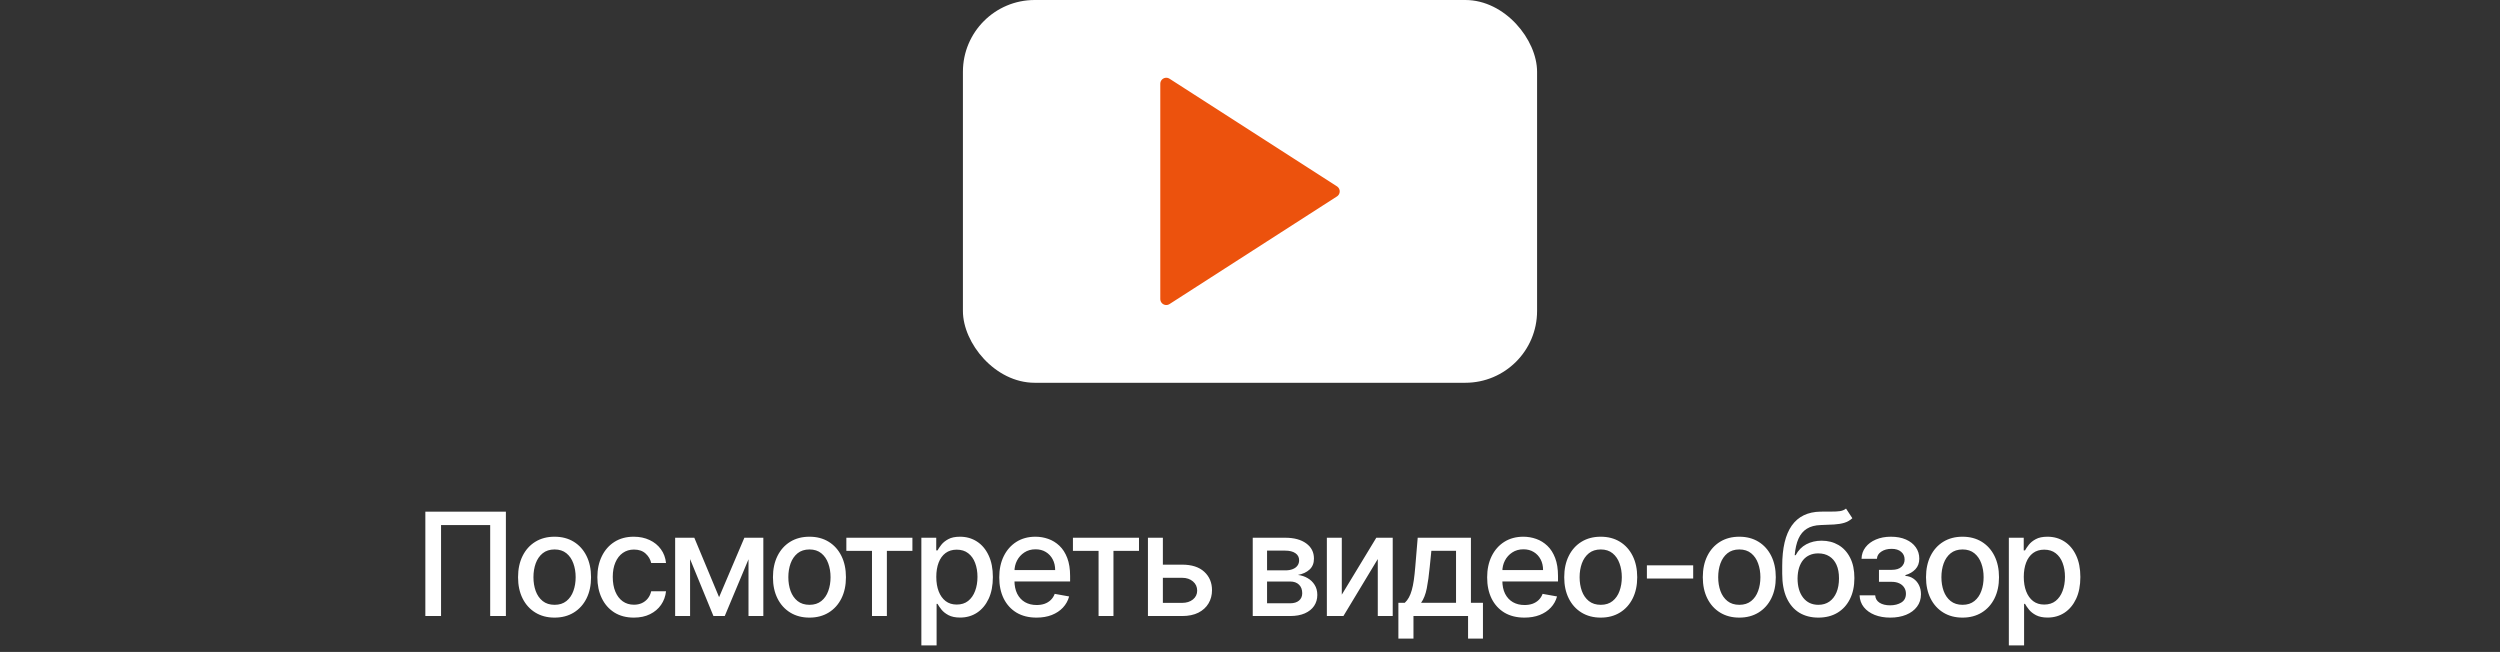 <?xml version="1.0" encoding="UTF-8"?> <svg xmlns="http://www.w3.org/2000/svg" width="418" height="109" viewBox="0 0 418 109" fill="none"><rect x="0" y="0" width="418" height="109" fill="#333333" stroke="none"/><rect x="161" width="96" height="64" rx="12" fill="white"></rect><path d="M195 14L223 32L195 50V14Z" fill="#EC520D" stroke="#EC520D" stroke-width="2" stroke-linecap="round" stroke-linejoin="round"></path><path d="M84.584 85.546V103H81.959V87.796H73.743V103H71.118V85.546H84.584ZM92.721 103.264C91.494 103.264 90.423 102.983 89.508 102.42C88.593 101.858 87.883 101.071 87.377 100.06C86.872 99.048 86.619 97.867 86.619 96.514C86.619 95.156 86.872 93.969 87.377 92.952C87.883 91.935 88.593 91.145 89.508 90.582C90.423 90.02 91.494 89.739 92.721 89.739C93.948 89.739 95.019 90.02 95.934 90.582C96.849 91.145 97.559 91.935 98.065 92.952C98.57 93.969 98.823 95.156 98.823 96.514C98.823 97.867 98.57 99.048 98.065 100.06C97.559 101.071 96.849 101.858 95.934 102.42C95.019 102.983 93.948 103.264 92.721 103.264ZM92.73 101.125C93.525 101.125 94.184 100.915 94.707 100.494C95.23 100.074 95.616 99.514 95.866 98.815C96.122 98.117 96.249 97.347 96.249 96.506C96.249 95.671 96.122 94.903 95.866 94.204C95.616 93.5 95.23 92.935 94.707 92.508C94.184 92.082 93.525 91.869 92.73 91.869C91.928 91.869 91.264 92.082 90.735 92.508C90.213 92.935 89.823 93.5 89.568 94.204C89.318 94.903 89.193 95.671 89.193 96.506C89.193 97.347 89.318 98.117 89.568 98.815C89.823 99.514 90.213 100.074 90.735 100.494C91.264 100.915 91.928 101.125 92.73 101.125ZM105.982 103.264C104.715 103.264 103.624 102.977 102.709 102.403C101.8 101.824 101.101 101.026 100.613 100.009C100.124 98.992 99.88 97.827 99.88 96.514C99.88 95.185 100.13 94.011 100.63 92.994C101.13 91.972 101.834 91.173 102.743 90.599C103.652 90.026 104.723 89.739 105.956 89.739C106.951 89.739 107.837 89.923 108.615 90.293C109.394 90.656 110.022 91.168 110.499 91.827C110.982 92.486 111.269 93.256 111.36 94.136H108.88C108.743 93.523 108.431 92.994 107.942 92.551C107.459 92.108 106.812 91.886 105.999 91.886C105.289 91.886 104.667 92.074 104.133 92.449C103.604 92.818 103.192 93.347 102.897 94.034C102.601 94.716 102.454 95.523 102.454 96.454C102.454 97.409 102.598 98.233 102.888 98.926C103.178 99.619 103.587 100.156 104.115 100.537C104.65 100.918 105.277 101.108 105.999 101.108C106.482 101.108 106.919 101.02 107.312 100.844C107.709 100.662 108.042 100.403 108.309 100.068C108.581 99.733 108.772 99.329 108.88 98.858H111.36C111.269 99.704 110.993 100.46 110.533 101.125C110.073 101.79 109.456 102.312 108.684 102.693C107.917 103.074 107.016 103.264 105.982 103.264ZM120.232 99.847L124.459 89.909H126.658L121.178 103H119.286L113.916 89.909H116.089L120.232 99.847ZM115.382 89.909V103H112.885V89.909H115.382ZM125.149 103V89.909H127.629V103H125.149ZM135.34 103.264C134.113 103.264 133.041 102.983 132.127 102.42C131.212 101.858 130.502 101.071 129.996 100.06C129.49 99.048 129.238 97.867 129.238 96.514C129.238 95.156 129.49 93.969 129.996 92.952C130.502 91.935 131.212 91.145 132.127 90.582C133.041 90.02 134.113 89.739 135.34 89.739C136.567 89.739 137.638 90.02 138.553 90.582C139.468 91.145 140.178 91.935 140.684 92.952C141.189 93.969 141.442 95.156 141.442 96.514C141.442 97.867 141.189 99.048 140.684 100.06C140.178 101.071 139.468 101.858 138.553 102.42C137.638 102.983 136.567 103.264 135.34 103.264ZM135.348 101.125C136.144 101.125 136.803 100.915 137.326 100.494C137.848 100.074 138.235 99.514 138.485 98.815C138.74 98.117 138.868 97.347 138.868 96.506C138.868 95.671 138.74 94.903 138.485 94.204C138.235 93.5 137.848 92.935 137.326 92.508C136.803 92.082 136.144 91.869 135.348 91.869C134.547 91.869 133.882 92.082 133.354 92.508C132.831 92.935 132.442 93.5 132.186 94.204C131.936 94.903 131.811 95.671 131.811 96.506C131.811 97.347 131.936 98.117 132.186 98.815C132.442 99.514 132.831 100.074 133.354 100.494C133.882 100.915 134.547 101.125 135.348 101.125ZM141.51 92.108V89.909H152.555V92.108H148.285V103H145.797V92.108H141.51ZM154.051 107.909V89.909H156.539V92.031H156.752C156.9 91.758 157.113 91.443 157.391 91.085C157.67 90.727 158.056 90.415 158.551 90.148C159.045 89.875 159.698 89.739 160.511 89.739C161.568 89.739 162.511 90.006 163.34 90.54C164.17 91.074 164.82 91.844 165.292 92.849C165.769 93.855 166.008 95.065 166.008 96.48C166.008 97.895 165.772 99.108 165.301 100.119C164.829 101.125 164.181 101.901 163.357 102.446C162.534 102.986 161.593 103.256 160.536 103.256C159.741 103.256 159.09 103.122 158.585 102.855C158.085 102.588 157.693 102.276 157.409 101.918C157.124 101.56 156.906 101.241 156.752 100.963H156.599V107.909H154.051ZM156.548 96.454C156.548 97.375 156.681 98.182 156.948 98.875C157.215 99.568 157.602 100.111 158.107 100.503C158.613 100.889 159.232 101.082 159.965 101.082C160.727 101.082 161.363 100.881 161.874 100.477C162.386 100.068 162.772 99.514 163.034 98.815C163.301 98.117 163.434 97.329 163.434 96.454C163.434 95.591 163.303 94.815 163.042 94.128C162.786 93.44 162.4 92.898 161.883 92.5C161.372 92.102 160.732 91.903 159.965 91.903C159.227 91.903 158.602 92.094 158.09 92.474C157.585 92.855 157.201 93.386 156.94 94.068C156.678 94.75 156.548 95.546 156.548 96.454ZM173.305 103.264C172.015 103.264 170.905 102.989 169.973 102.438C169.047 101.881 168.331 101.099 167.825 100.094C167.325 99.082 167.075 97.898 167.075 96.54C167.075 95.199 167.325 94.017 167.825 92.994C168.331 91.972 169.035 91.173 169.939 90.599C170.848 90.026 171.91 89.739 173.126 89.739C173.865 89.739 174.581 89.861 175.274 90.105C175.967 90.349 176.589 90.733 177.14 91.256C177.691 91.778 178.126 92.457 178.444 93.293C178.763 94.122 178.922 95.131 178.922 96.318V97.222H168.515V95.312H176.424C176.424 94.642 176.288 94.048 176.015 93.531C175.743 93.008 175.359 92.597 174.865 92.296C174.376 91.994 173.802 91.844 173.143 91.844C172.427 91.844 171.802 92.02 171.268 92.372C170.74 92.719 170.331 93.173 170.041 93.736C169.757 94.293 169.615 94.898 169.615 95.551V97.043C169.615 97.918 169.768 98.662 170.075 99.276C170.388 99.889 170.822 100.358 171.379 100.682C171.936 101 172.586 101.159 173.331 101.159C173.814 101.159 174.254 101.091 174.652 100.955C175.049 100.812 175.393 100.602 175.683 100.324C175.973 100.045 176.194 99.702 176.348 99.293L178.76 99.727C178.566 100.437 178.22 101.06 177.72 101.594C177.226 102.122 176.603 102.534 175.853 102.83C175.109 103.119 174.26 103.264 173.305 103.264ZM179.394 92.108V89.909H190.44V92.108H186.17V103H183.681V92.108H179.394ZM193.853 94.409H197.654C199.256 94.409 200.489 94.807 201.353 95.602C202.216 96.398 202.648 97.423 202.648 98.679C202.648 99.497 202.455 100.233 202.068 100.886C201.682 101.54 201.117 102.057 200.372 102.438C199.628 102.812 198.722 103 197.654 103H191.935V89.909H194.432V100.801H197.654C198.387 100.801 198.989 100.611 199.461 100.23C199.932 99.844 200.168 99.352 200.168 98.756C200.168 98.125 199.932 97.611 199.461 97.213C198.989 96.81 198.387 96.608 197.654 96.608H193.853V94.409ZM209.457 103V89.909H214.886C216.363 89.909 217.534 90.224 218.397 90.855C219.261 91.48 219.693 92.329 219.693 93.403C219.693 94.171 219.448 94.778 218.96 95.227C218.471 95.676 217.823 95.977 217.016 96.131C217.602 96.199 218.139 96.375 218.627 96.659C219.116 96.938 219.508 97.312 219.803 97.784C220.105 98.256 220.255 98.818 220.255 99.472C220.255 100.165 220.076 100.778 219.718 101.312C219.36 101.841 218.84 102.256 218.159 102.557C217.482 102.852 216.667 103 215.713 103H209.457ZM211.852 100.869H215.713C216.343 100.869 216.838 100.719 217.195 100.418C217.553 100.116 217.732 99.707 217.732 99.19C217.732 98.582 217.553 98.105 217.195 97.758C216.838 97.406 216.343 97.23 215.713 97.23H211.852V100.869ZM211.852 95.364H214.911C215.389 95.364 215.798 95.296 216.139 95.159C216.485 95.023 216.749 94.829 216.931 94.579C217.119 94.324 217.213 94.023 217.213 93.676C217.213 93.171 217.005 92.776 216.59 92.492C216.176 92.207 215.607 92.065 214.886 92.065H211.852V95.364ZM224.348 99.429L230.118 89.909H232.862V103H230.365V93.472L224.62 103H221.851V89.909H224.348V99.429ZM233.81 106.776V100.793H234.875C235.148 100.543 235.378 100.244 235.565 99.898C235.759 99.551 235.92 99.139 236.051 98.662C236.188 98.185 236.301 97.628 236.392 96.992C236.483 96.349 236.562 95.617 236.631 94.793L237.04 89.909H245.938V100.793H247.949V106.776H245.46V103H236.332V106.776H233.81ZM237.602 100.793H243.449V92.091H239.324L239.051 94.793C238.92 96.168 238.756 97.361 238.557 98.372C238.358 99.378 238.04 100.185 237.602 100.793ZM254.882 103.264C253.592 103.264 252.481 102.989 251.549 102.438C250.623 101.881 249.907 101.099 249.402 100.094C248.902 99.082 248.652 97.898 248.652 96.54C248.652 95.199 248.902 94.017 249.402 92.994C249.907 91.972 250.612 91.173 251.515 90.599C252.424 90.026 253.487 89.739 254.703 89.739C255.441 89.739 256.157 89.861 256.85 90.105C257.544 90.349 258.166 90.733 258.717 91.256C259.268 91.778 259.703 92.457 260.021 93.293C260.339 94.122 260.498 95.131 260.498 96.318V97.222H250.092V95.312H258.001C258.001 94.642 257.865 94.048 257.592 93.531C257.319 93.008 256.936 92.597 256.441 92.296C255.953 91.994 255.379 91.844 254.72 91.844C254.004 91.844 253.379 92.02 252.845 92.372C252.316 92.719 251.907 93.173 251.617 93.736C251.333 94.293 251.191 94.898 251.191 95.551V97.043C251.191 97.918 251.345 98.662 251.652 99.276C251.964 99.889 252.399 100.358 252.956 100.682C253.512 101 254.163 101.159 254.907 101.159C255.39 101.159 255.831 101.091 256.228 100.955C256.626 100.812 256.97 100.602 257.26 100.324C257.549 100.045 257.771 99.702 257.924 99.293L260.336 99.727C260.143 100.437 259.796 101.06 259.296 101.594C258.802 102.122 258.18 102.534 257.43 102.83C256.686 103.119 255.836 103.264 254.882 103.264ZM267.64 103.264C266.413 103.264 265.341 102.983 264.427 102.42C263.512 101.858 262.802 101.071 262.296 100.06C261.79 99.048 261.538 97.867 261.538 96.514C261.538 95.156 261.79 93.969 262.296 92.952C262.802 91.935 263.512 91.145 264.427 90.582C265.341 90.02 266.413 89.739 267.64 89.739C268.867 89.739 269.938 90.02 270.853 90.582C271.768 91.145 272.478 91.935 272.984 92.952C273.489 93.969 273.742 95.156 273.742 96.514C273.742 97.867 273.489 99.048 272.984 100.06C272.478 101.071 271.768 101.858 270.853 102.42C269.938 102.983 268.867 103.264 267.64 103.264ZM267.648 101.125C268.444 101.125 269.103 100.915 269.626 100.494C270.148 100.074 270.535 99.514 270.785 98.815C271.04 98.117 271.168 97.347 271.168 96.506C271.168 95.671 271.04 94.903 270.785 94.204C270.535 93.5 270.148 92.935 269.626 92.508C269.103 92.082 268.444 91.869 267.648 91.869C266.847 91.869 266.182 92.082 265.654 92.508C265.131 92.935 264.742 93.5 264.486 94.204C264.236 94.903 264.111 95.671 264.111 96.506C264.111 97.347 264.236 98.117 264.486 98.815C264.742 99.514 265.131 100.074 265.654 100.494C266.182 100.915 266.847 101.125 267.648 101.125ZM283.1 94.52V96.727H275.361V94.52H283.1ZM290.81 103.264C289.583 103.264 288.512 102.983 287.597 102.42C286.682 101.858 285.972 101.071 285.466 100.06C284.961 99.048 284.708 97.867 284.708 96.514C284.708 95.156 284.961 93.969 285.466 92.952C285.972 91.935 286.682 91.145 287.597 90.582C288.512 90.02 289.583 89.739 290.81 89.739C292.037 89.739 293.108 90.02 294.023 90.582C294.938 91.145 295.648 91.935 296.154 92.952C296.66 93.969 296.912 95.156 296.912 96.514C296.912 97.867 296.66 99.048 296.154 100.06C295.648 101.071 294.938 101.858 294.023 102.42C293.108 102.983 292.037 103.264 290.81 103.264ZM290.819 101.125C291.614 101.125 292.273 100.915 292.796 100.494C293.319 100.074 293.705 99.514 293.955 98.815C294.211 98.117 294.339 97.347 294.339 96.506C294.339 95.671 294.211 94.903 293.955 94.204C293.705 93.5 293.319 92.935 292.796 92.508C292.273 92.082 291.614 91.869 290.819 91.869C290.017 91.869 289.353 92.082 288.824 92.508C288.302 92.935 287.912 93.5 287.657 94.204C287.407 94.903 287.282 95.671 287.282 96.506C287.282 97.347 287.407 98.117 287.657 98.815C287.912 99.514 288.302 100.074 288.824 100.494C289.353 100.915 290.017 101.125 290.819 101.125ZM308.656 85.034L309.713 86.645C309.321 87.003 308.875 87.258 308.375 87.412C307.881 87.56 307.31 87.653 306.662 87.693C306.014 87.727 305.273 87.758 304.438 87.787C303.494 87.815 302.719 88.02 302.111 88.401C301.503 88.776 301.034 89.332 300.705 90.071C300.381 90.804 300.17 91.724 300.074 92.832H300.236C300.662 92.02 301.253 91.412 302.009 91.008C302.77 90.605 303.625 90.403 304.574 90.403C305.631 90.403 306.571 90.645 307.395 91.128C308.219 91.611 308.866 92.318 309.338 93.25C309.815 94.176 310.054 95.31 310.054 96.651C310.054 98.008 309.804 99.182 309.304 100.17C308.81 101.159 308.111 101.923 307.207 102.463C306.31 102.997 305.25 103.264 304.028 103.264C302.807 103.264 301.741 102.989 300.832 102.438C299.929 101.881 299.227 101.057 298.727 99.966C298.233 98.875 297.986 97.528 297.986 95.926V94.631C297.986 91.636 298.52 89.383 299.588 87.872C300.656 86.361 302.253 85.585 304.378 85.546C305.065 85.528 305.679 85.526 306.219 85.537C306.759 85.543 307.23 85.517 307.634 85.46C308.043 85.398 308.384 85.256 308.656 85.034ZM304.037 101.125C304.747 101.125 305.358 100.946 305.869 100.588C306.386 100.224 306.784 99.71 307.062 99.046C307.341 98.381 307.48 97.597 307.48 96.693C307.48 95.807 307.341 95.054 307.062 94.435C306.784 93.815 306.386 93.344 305.869 93.02C305.352 92.69 304.733 92.526 304.011 92.526C303.477 92.526 303 92.619 302.58 92.807C302.159 92.989 301.798 93.258 301.497 93.617C301.202 93.974 300.972 94.412 300.807 94.929C300.648 95.44 300.562 96.028 300.551 96.693C300.551 98.046 300.861 99.122 301.48 99.923C302.105 100.724 302.957 101.125 304.037 101.125ZM310.925 99.54H313.533C313.567 100.074 313.809 100.486 314.257 100.776C314.712 101.065 315.3 101.21 316.022 101.21C316.755 101.21 317.38 101.054 317.897 100.741C318.414 100.423 318.672 99.932 318.672 99.267C318.672 98.869 318.573 98.523 318.374 98.227C318.181 97.926 317.905 97.693 317.547 97.528C317.195 97.364 316.777 97.281 316.294 97.281H314.164V95.278H316.294C317.016 95.278 317.556 95.114 317.914 94.784C318.272 94.454 318.451 94.043 318.451 93.548C318.451 93.014 318.257 92.585 317.871 92.261C317.49 91.932 316.959 91.767 316.277 91.767C315.584 91.767 315.007 91.923 314.547 92.236C314.087 92.543 313.845 92.94 313.823 93.429H311.249C311.266 92.696 311.487 92.054 311.914 91.503C312.345 90.946 312.925 90.514 313.652 90.207C314.385 89.895 315.218 89.739 316.149 89.739C317.121 89.739 317.962 89.895 318.672 90.207C319.382 90.52 319.931 90.952 320.317 91.503C320.709 92.054 320.905 92.688 320.905 93.403C320.905 94.125 320.689 94.716 320.257 95.176C319.831 95.631 319.274 95.957 318.587 96.156V96.293C319.093 96.327 319.541 96.48 319.934 96.753C320.326 97.026 320.632 97.386 320.854 97.835C321.076 98.284 321.186 98.793 321.186 99.361C321.186 100.162 320.965 100.855 320.522 101.44C320.084 102.026 319.476 102.477 318.698 102.795C317.925 103.108 317.041 103.264 316.047 103.264C315.081 103.264 314.215 103.114 313.448 102.812C312.686 102.506 312.081 102.074 311.632 101.517C311.189 100.96 310.953 100.301 310.925 99.54ZM328.132 103.264C326.905 103.264 325.834 102.983 324.919 102.42C324.004 101.858 323.294 101.071 322.788 100.06C322.283 99.048 322.03 97.867 322.03 96.514C322.03 95.156 322.283 93.969 322.788 92.952C323.294 91.935 324.004 91.145 324.919 90.582C325.834 90.02 326.905 89.739 328.132 89.739C329.359 89.739 330.43 90.02 331.345 90.582C332.26 91.145 332.97 91.935 333.476 92.952C333.981 93.969 334.234 95.156 334.234 96.514C334.234 97.867 333.981 99.048 333.476 100.06C332.97 101.071 332.26 101.858 331.345 102.42C330.43 102.983 329.359 103.264 328.132 103.264ZM328.14 101.125C328.936 101.125 329.595 100.915 330.118 100.494C330.64 100.074 331.027 99.514 331.277 98.815C331.533 98.117 331.66 97.347 331.66 96.506C331.66 95.671 331.533 94.903 331.277 94.204C331.027 93.5 330.64 92.935 330.118 92.508C329.595 92.082 328.936 91.869 328.14 91.869C327.339 91.869 326.675 92.082 326.146 92.508C325.623 92.935 325.234 93.5 324.979 94.204C324.729 94.903 324.604 95.671 324.604 96.506C324.604 97.347 324.729 98.117 324.979 98.815C325.234 99.514 325.623 100.074 326.146 100.494C326.675 100.915 327.339 101.125 328.14 101.125ZM335.879 107.909V89.909H338.367V92.031H338.58C338.728 91.758 338.941 91.443 339.22 91.085C339.498 90.727 339.884 90.415 340.379 90.148C340.873 89.875 341.526 89.739 342.339 89.739C343.396 89.739 344.339 90.006 345.168 90.54C345.998 91.074 346.649 91.844 347.12 92.849C347.597 93.855 347.836 95.065 347.836 96.48C347.836 97.895 347.6 99.108 347.129 100.119C346.657 101.125 346.009 101.901 345.186 102.446C344.362 102.986 343.421 103.256 342.364 103.256C341.569 103.256 340.918 103.122 340.413 102.855C339.913 102.588 339.521 102.276 339.237 101.918C338.953 101.56 338.734 101.241 338.58 100.963H338.427V107.909H335.879ZM338.376 96.454C338.376 97.375 338.509 98.182 338.776 98.875C339.043 99.568 339.43 100.111 339.936 100.503C340.441 100.889 341.061 101.082 341.793 101.082C342.555 101.082 343.191 100.881 343.703 100.477C344.214 100.068 344.6 99.514 344.862 98.815C345.129 98.117 345.262 97.329 345.262 96.454C345.262 95.591 345.132 94.815 344.87 94.128C344.614 93.44 344.228 92.898 343.711 92.5C343.2 92.102 342.561 91.903 341.793 91.903C341.055 91.903 340.43 92.094 339.918 92.474C339.413 92.855 339.029 93.386 338.768 94.068C338.507 94.75 338.376 95.546 338.376 96.454Z" fill="white"></path></svg> 